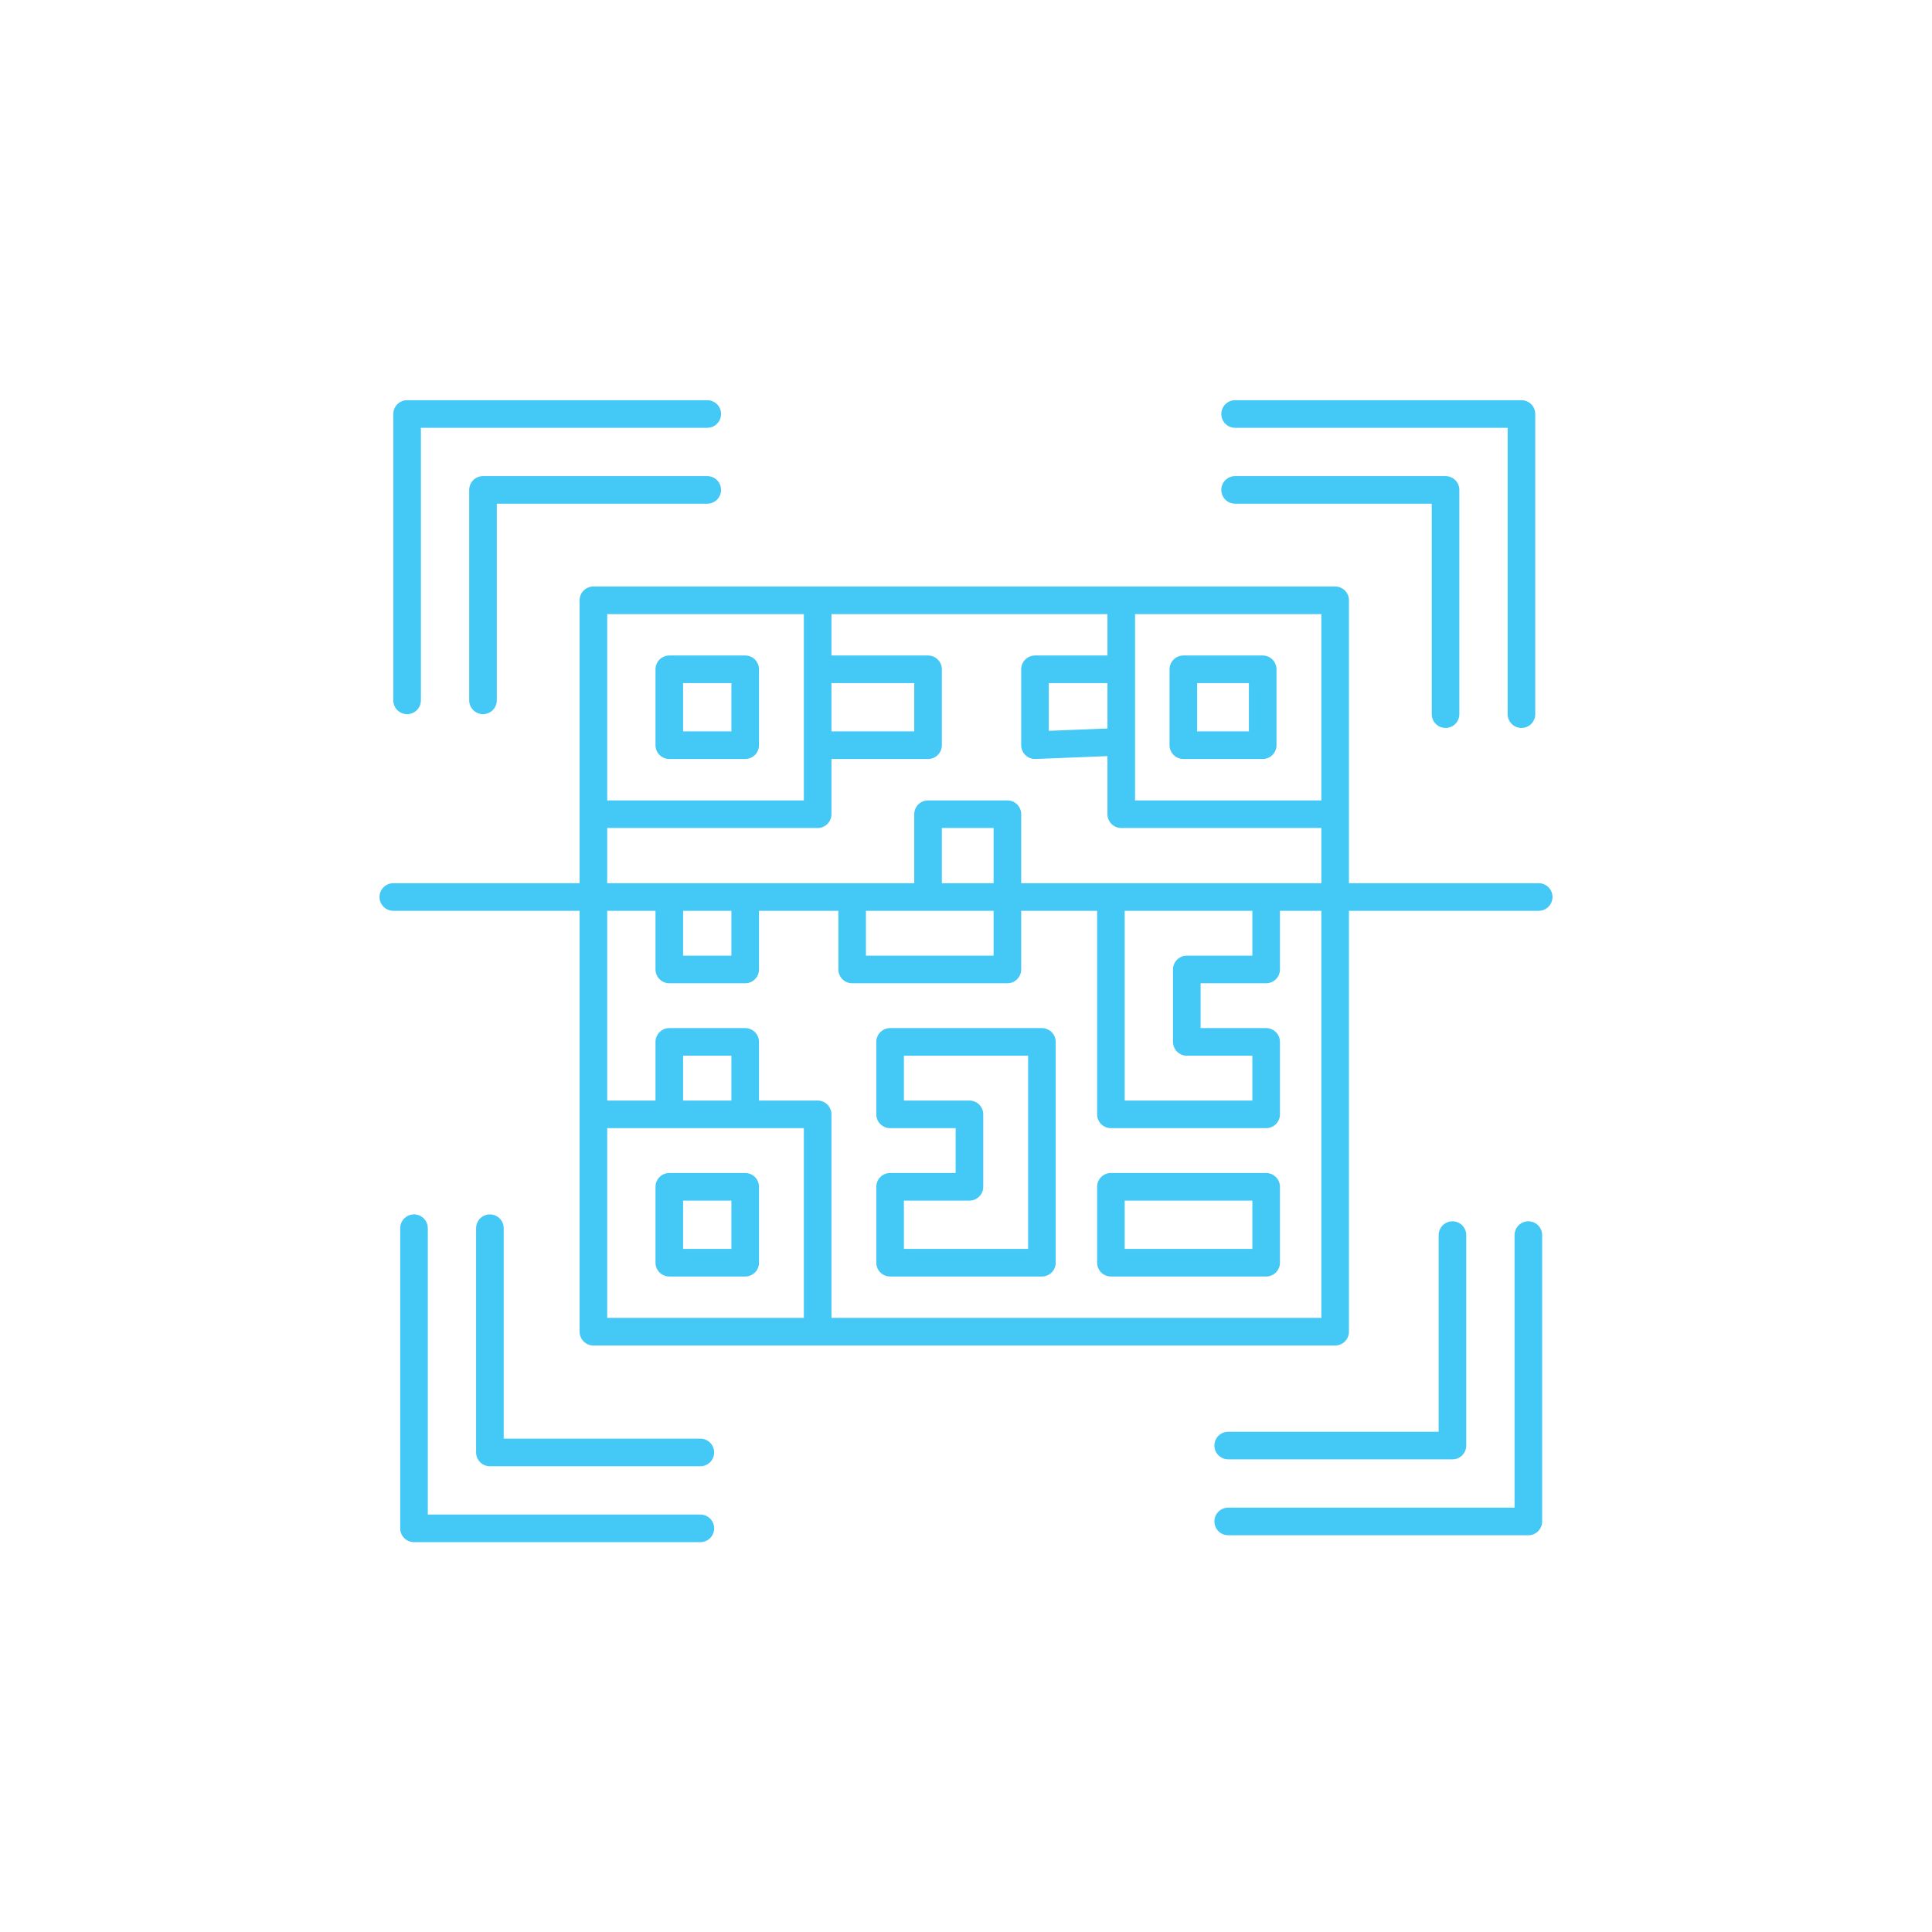 <svg width="280" height="280" viewBox="0 0 280 280" fill="none" xmlns="http://www.w3.org/2000/svg">
<path d="M57 130H86M223 130H183.5M86 130V118M86 130H97M86 130V161.5M86 118V87H118.5M86 118H118.5V108M118.5 87V97M118.5 87H162.5M118.5 97H134.5V108H118.5M118.5 97V108M162.5 87H193.5V118M162.5 87V97M193.5 118V193H118.5M193.5 118H162.5V107.5M162.5 97H150V108L162.5 107.5M162.5 97V107.5M134.5 130V118H146V130M134.5 130H146M134.5 130H123.5M146 130V140.5H123.5V130M146 130H161M123.5 130H108M97 130V140.5H108V130M97 130H108M86 161.5V193H118.5M86 161.5H97M118.5 193V161.5H108M97 161.5V151H108V161.5M97 161.5H108M183.5 130V140.5H172V151H183.5V161.5H161V130M183.5 130H161M97 97V108H108V97H97ZM171.5 97V108H183V97H171.5ZM97 172V183H108V172H97ZM129 183H151V151H129V161.5H140.5V172H129V183ZM183.5 183H161V172H183.5V183Z" stroke="#44C8F5" stroke-width="4" stroke-linecap="round" stroke-linejoin="round"/>
<path d="M59 101.5V60H102.5M70 101.5V71H102.5" stroke="#44C8F5" stroke-width="4" stroke-linecap="round" stroke-linejoin="round"/>
<path d="M101.5 221.5L60 221.5L60 178M101.5 210.5L71 210.5L71 178" stroke="#44C8F5" stroke-width="4" stroke-linecap="round" stroke-linejoin="round"/>
<path d="M221.5 179L221.5 220.5L178 220.5M210.5 179L210.5 209.5L178 209.5" stroke="#44C8F5" stroke-width="4" stroke-linecap="round" stroke-linejoin="round"/>
<path d="M179 60L220.5 60L220.5 103.5M179 71L209.5 71L209.5 103.5" stroke="#44C8F5" stroke-width="4" stroke-linecap="round" stroke-linejoin="round"/>
</svg>
